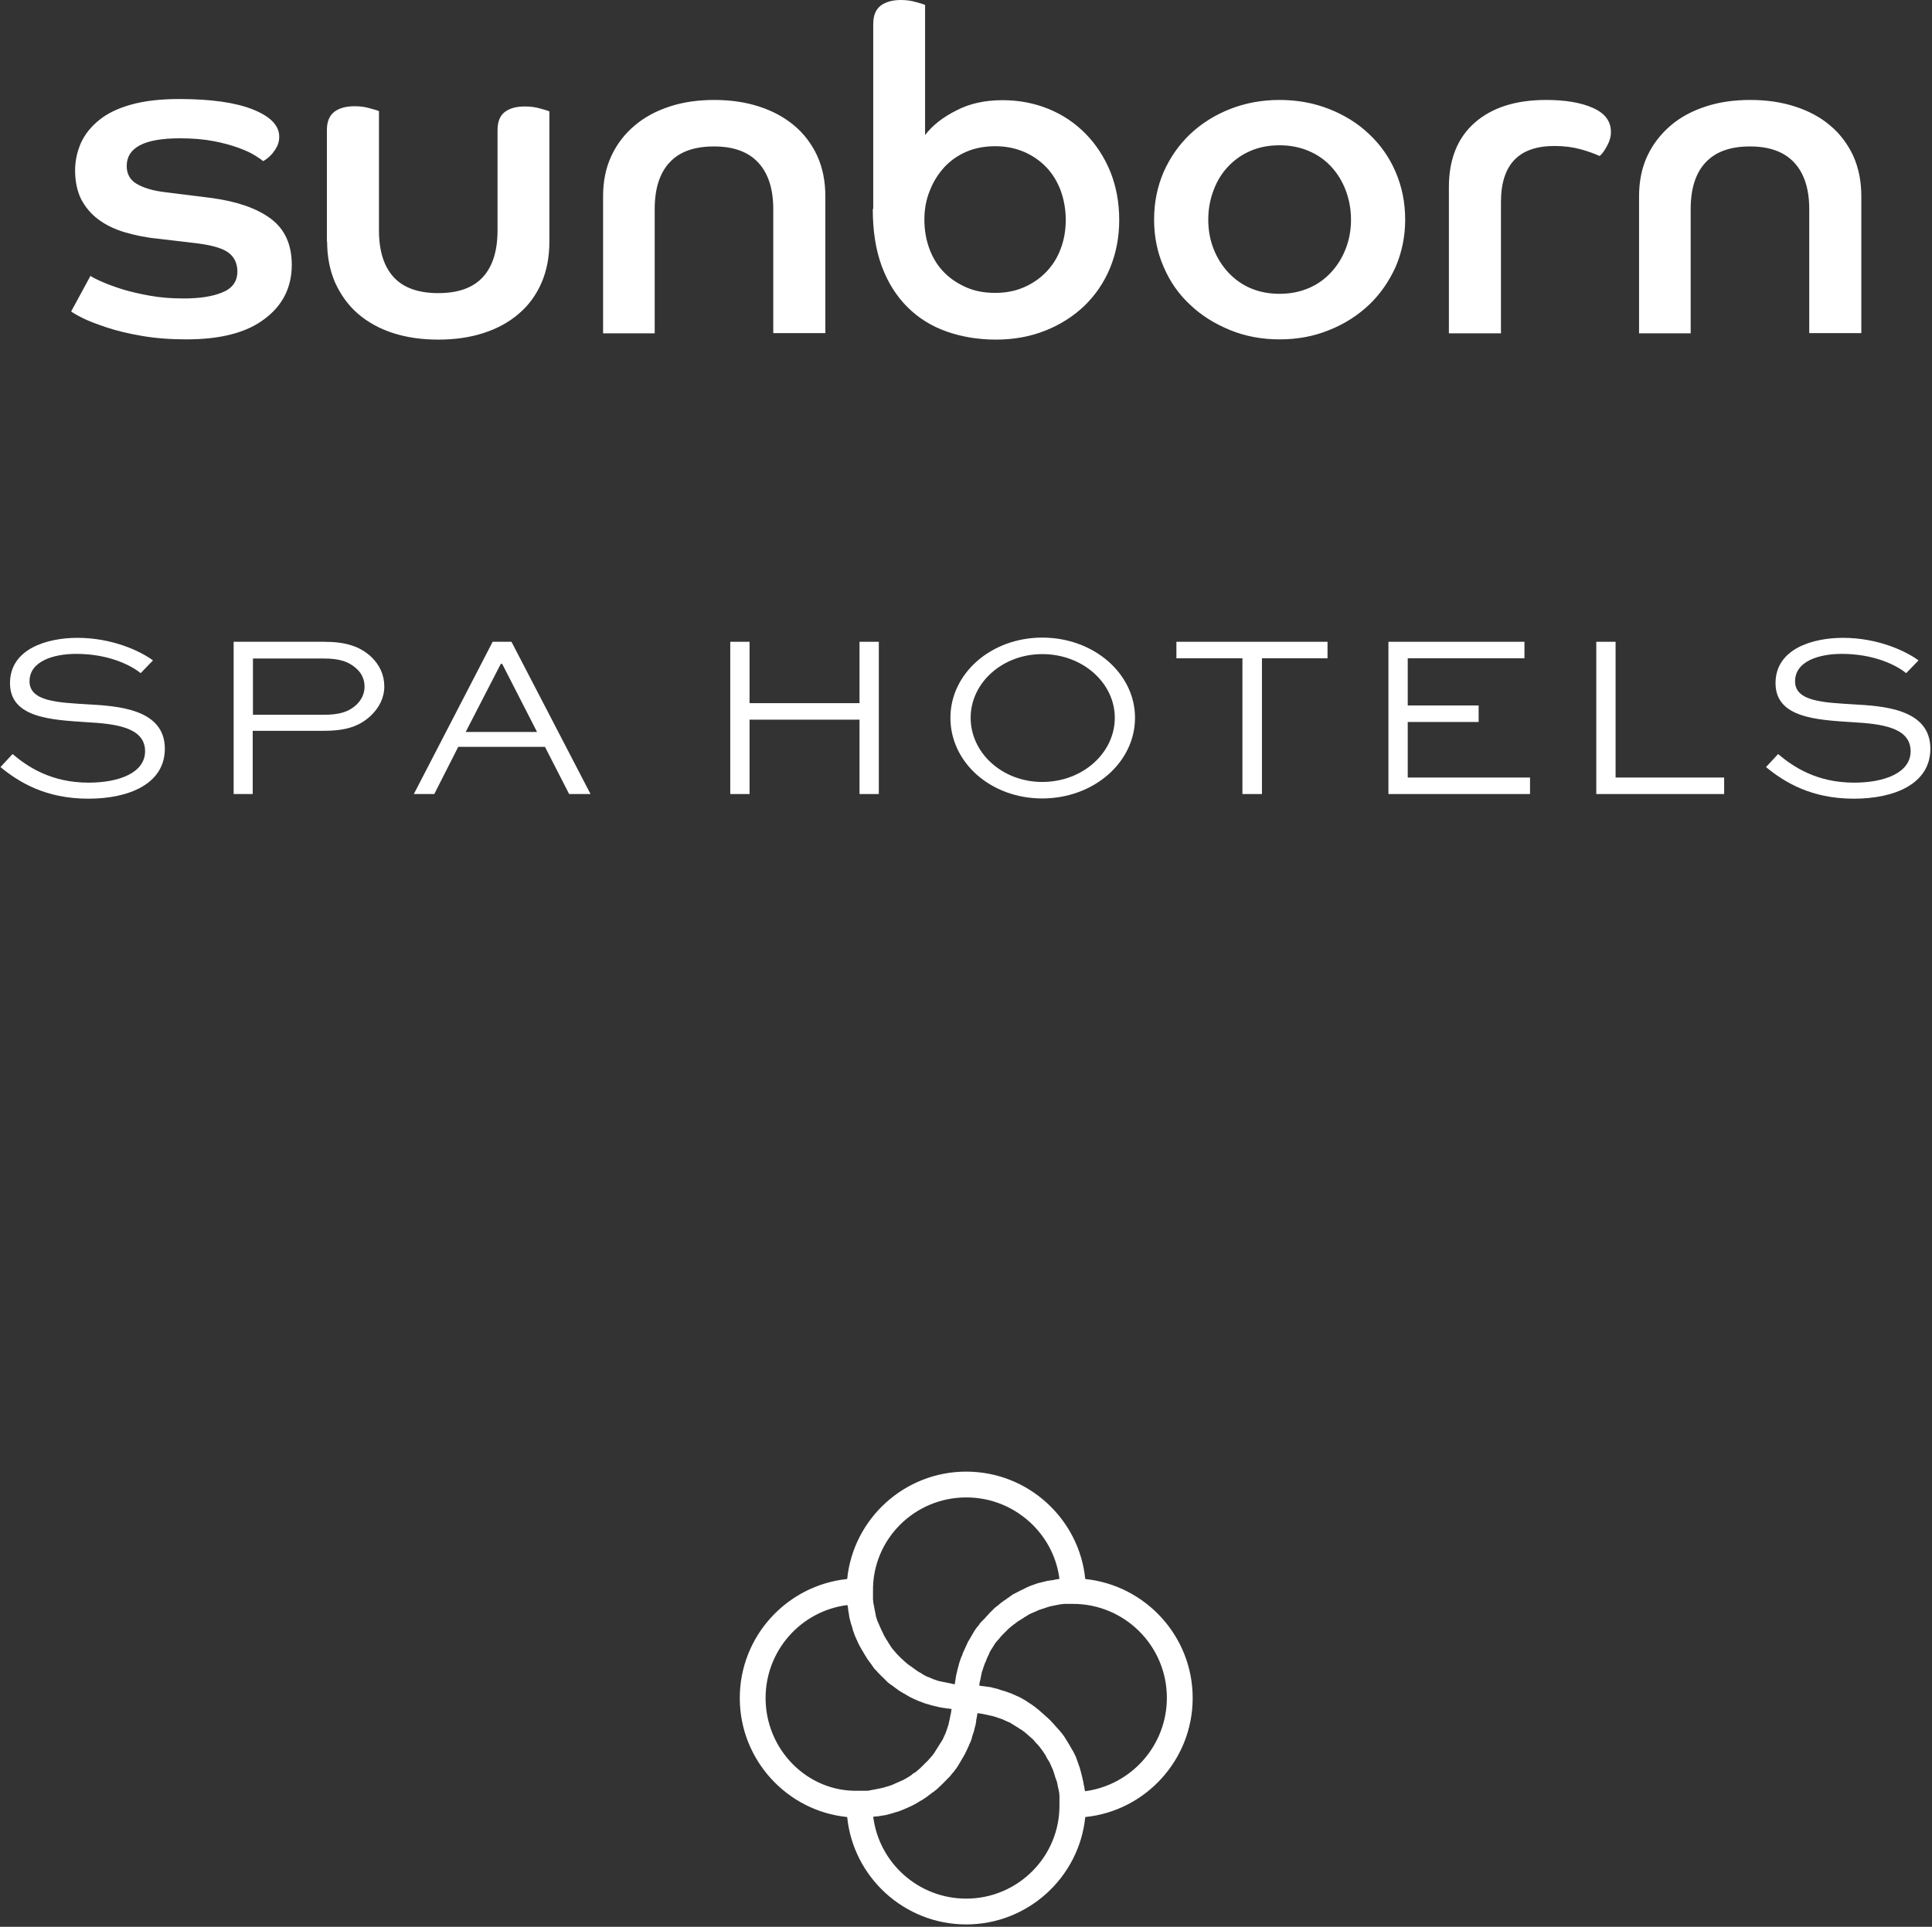 <svg width="400" height="399" viewBox="0 0 400 399" fill="none" xmlns="http://www.w3.org/2000/svg">
<rect x="0" y="0" width="400" height="399" fill="#333333" stroke="none"/>
<g clip-path="url(#clip0_18361_68998)">
<path d="M339.254 69.025H350.036V43.321C350.036 39.085 351.047 35.86 353.117 33.646C355.187 31.432 358.219 30.325 362.311 30.325C366.354 30.325 369.387 31.432 371.456 33.646C373.526 35.86 374.585 39.085 374.585 43.321V68.977H385.367V40.626C385.367 37.497 384.79 34.705 383.683 32.25C382.527 29.795 380.939 27.677 378.917 25.993C376.896 24.26 374.441 22.96 371.601 22.046C368.761 21.131 365.68 20.698 362.359 20.698C359.038 20.698 355.957 21.131 353.165 22.046C350.373 22.96 347.918 24.26 345.897 25.993C343.875 27.726 342.239 29.795 341.083 32.25C339.928 34.705 339.35 37.497 339.35 40.626V69.025H339.254ZM299.976 69.025H310.758V41.829C310.758 34.079 314.465 30.229 321.829 30.229C323.851 30.229 325.632 30.469 327.22 30.902C328.809 31.336 330.109 31.817 331.168 32.298C331.553 32.058 332.034 31.432 332.612 30.421C333.189 29.41 333.526 28.399 333.526 27.341C333.526 25.078 332.275 23.442 329.772 22.334C327.269 21.227 324.044 20.698 320.097 20.698C313.791 20.698 308.881 22.286 305.319 25.415C301.757 28.544 299.976 33.02 299.976 38.748V69.025ZM258.917 59.687C257.136 58.917 255.596 57.81 254.296 56.414C252.997 55.018 251.986 53.382 251.264 51.552C250.542 49.723 250.157 47.702 250.157 45.487C250.157 43.321 250.542 41.252 251.264 39.374C251.986 37.449 252.997 35.812 254.296 34.465C255.596 33.069 257.136 32.01 258.917 31.239C260.698 30.469 262.72 30.084 264.934 30.084C267.052 30.084 269.074 30.469 270.903 31.239C272.732 32.01 274.272 33.069 275.572 34.465C276.871 35.86 277.882 37.497 278.604 39.374C279.326 41.3 279.711 43.321 279.711 45.487C279.711 47.702 279.326 49.675 278.604 51.552C277.882 53.382 276.871 55.018 275.572 56.414C274.272 57.81 272.732 58.917 270.903 59.687C269.074 60.457 267.1 60.842 264.934 60.842C262.72 60.842 260.746 60.457 258.917 59.687ZM254.681 22.575C251.504 23.827 248.761 25.56 246.402 27.774C244.092 29.988 242.263 32.587 240.915 35.62C239.615 38.652 238.941 41.925 238.941 45.487C238.941 49.001 239.615 52.274 240.915 55.259C242.214 58.291 244.044 60.939 246.402 63.105C248.713 65.319 251.504 67.052 254.681 68.351C257.858 69.651 261.276 70.277 264.934 70.277C268.592 70.277 272.01 69.651 275.187 68.351C278.364 67.1 281.107 65.319 283.466 63.105C285.776 60.891 287.606 58.243 288.953 55.259C290.253 52.226 290.927 48.953 290.927 45.487C290.927 41.925 290.253 38.652 288.953 35.62C287.654 32.587 285.825 29.988 283.466 27.774C281.156 25.56 278.364 23.827 275.187 22.575C272.01 21.324 268.592 20.698 264.934 20.698C261.276 20.698 257.858 21.324 254.681 22.575ZM200.145 59.543C198.364 58.773 196.823 57.762 195.524 56.462C194.224 55.163 193.213 53.574 192.491 51.697C191.769 49.819 191.384 47.75 191.384 45.487C191.384 43.369 191.721 41.396 192.491 39.519C193.213 37.641 194.224 36.053 195.476 34.657C196.727 33.309 198.267 32.202 200.048 31.432C201.829 30.662 203.851 30.277 206.065 30.277C208.183 30.277 210.157 30.662 211.986 31.432C213.767 32.202 215.307 33.261 216.607 34.609C217.906 35.957 218.869 37.545 219.591 39.422C220.265 41.3 220.65 43.321 220.65 45.487C220.65 47.702 220.313 49.675 219.591 51.552C218.917 53.382 217.906 54.97 216.607 56.318C215.307 57.666 213.767 58.724 211.986 59.495C210.205 60.265 208.231 60.65 206.065 60.65C203.899 60.65 201.926 60.313 200.145 59.543ZM180.698 43.273C180.698 47.846 181.324 51.793 182.575 55.163C183.827 58.532 185.608 61.324 187.87 63.586C190.133 65.848 192.828 67.533 195.957 68.64C199.086 69.747 202.503 70.325 206.21 70.325C209.916 70.325 213.334 69.699 216.462 68.448C219.591 67.196 222.287 65.463 224.549 63.297C226.811 61.083 228.592 58.484 229.844 55.451C231.095 52.371 231.721 49.097 231.721 45.535C231.721 41.925 231.095 38.604 229.892 35.572C228.64 32.539 226.956 29.94 224.79 27.726C222.624 25.511 220.072 23.779 217.136 22.575C214.2 21.372 211.023 20.746 207.557 20.746C203.995 20.746 200.77 21.42 198.027 22.864C195.235 24.26 193.069 25.945 191.529 27.966V1.011C191.192 0.866 190.566 0.674 189.651 0.433C188.689 0.144 187.678 0 186.523 0C184.693 0 183.297 0.433 182.287 1.203C181.276 2.022 180.794 3.273 180.794 4.958V43.273H180.698ZM124.814 69.025H135.548V43.321C135.548 39.085 136.559 35.86 138.628 33.646C140.65 31.432 143.731 30.325 147.822 30.325C151.865 30.325 154.898 31.432 156.968 33.646C159.038 35.86 160.097 39.085 160.097 43.321V68.977H170.879V40.626C170.879 37.497 170.301 34.705 169.194 32.25C168.039 29.795 166.45 27.677 164.429 25.993C162.359 24.26 159.952 22.96 157.112 22.046C154.272 21.131 151.192 20.698 147.87 20.698C144.549 20.698 141.468 21.131 138.677 22.046C135.885 22.96 133.43 24.26 131.408 25.993C129.338 27.726 127.75 29.795 126.595 32.25C125.439 34.705 124.862 37.497 124.862 40.626V69.025H124.814ZM67.726 50.012C67.726 53.189 68.303 56.077 69.411 58.58C70.566 61.083 72.106 63.249 74.128 64.982C76.15 66.715 78.556 68.063 81.396 68.977C84.236 69.892 87.365 70.325 90.734 70.325C94.152 70.325 97.233 69.892 100.072 68.977C102.912 68.063 105.319 66.763 107.389 64.982C109.459 63.249 110.999 61.083 112.106 58.58C113.213 56.029 113.743 53.189 113.743 50.012V23.057C113.406 22.912 112.78 22.72 111.865 22.479C110.903 22.19 109.844 22.046 108.64 22.046C106.859 22.046 105.512 22.431 104.501 23.201C103.49 23.971 103.009 25.223 103.009 27.004V47.702C103.009 51.937 101.998 55.163 99.976 57.377C97.954 59.591 94.874 60.698 90.734 60.698C86.595 60.698 83.514 59.591 81.492 57.377C79.471 55.163 78.46 51.937 78.46 47.702V23.008C78.171 22.864 77.497 22.672 76.583 22.431C75.62 22.142 74.609 21.998 73.454 21.998C71.625 21.998 70.229 22.383 69.218 23.153C68.207 23.923 67.678 25.174 67.678 26.956V50.012H67.726ZM14.729 64.501C15.115 64.789 15.933 65.271 17.184 65.897C18.436 66.522 20.121 67.148 22.142 67.822C24.164 68.496 26.571 69.073 29.363 69.555C32.106 70.036 35.235 70.277 38.604 70.277C45.68 70.277 51.071 68.881 54.778 66.041C58.532 63.249 60.409 59.495 60.409 54.825C60.409 50.638 58.965 47.461 56.077 45.295C53.189 43.129 49.098 41.733 43.899 41.011L34.272 39.807C31.673 39.519 29.699 38.893 28.303 38.075C26.908 37.256 26.234 36.005 26.234 34.368C26.234 30.566 29.892 28.64 37.208 28.64C39.856 28.64 42.166 28.833 44.188 29.218C46.21 29.603 47.943 30.084 49.386 30.614C50.831 31.143 51.986 31.673 52.804 32.202C53.67 32.732 54.2 33.117 54.441 33.357C54.633 33.309 54.922 33.117 55.307 32.828C55.692 32.539 56.029 32.202 56.414 31.769C56.751 31.336 57.088 30.854 57.377 30.277C57.666 29.699 57.81 29.073 57.81 28.303C57.81 25.993 55.981 24.116 52.371 22.672C48.761 21.227 43.658 20.505 37.112 20.505C33.213 20.505 29.892 20.89 27.148 21.661C24.405 22.431 22.19 23.49 20.506 24.886C18.821 26.233 17.569 27.822 16.751 29.603C15.981 31.384 15.548 33.261 15.548 35.283C15.548 37.593 15.981 39.567 16.799 41.252C17.666 42.888 18.821 44.284 20.361 45.439C21.853 46.546 23.683 47.461 25.8 48.087C27.918 48.712 30.229 49.194 32.732 49.434L40.096 50.301C43.514 50.686 45.873 51.312 47.172 52.226C48.472 53.141 49.146 54.489 49.146 56.221C49.146 58.291 48.087 59.735 46.017 60.554C43.947 61.42 41.252 61.805 37.979 61.805C35.427 61.805 33.117 61.612 30.999 61.227C28.881 60.842 26.956 60.409 25.271 59.88C23.586 59.35 22.19 58.821 21.083 58.339C19.976 57.858 19.158 57.425 18.725 57.136L14.729 64.501Z" fill="white"/>
<path d="M224.644 370.926C224.644 370.877 224.644 370.781 224.596 370.733C224.596 370.637 224.596 370.589 224.548 370.492C224.548 370.348 224.5 370.252 224.5 370.107C224.5 370.059 224.5 369.963 224.452 369.915C224.452 369.77 224.404 369.626 224.355 369.482C224.355 369.433 224.355 369.385 224.355 369.385C224.307 369.193 224.259 369 224.259 368.808C224.259 368.76 224.259 368.759 224.211 368.711C224.163 368.567 224.163 368.423 224.115 368.23C224.115 368.182 224.067 368.134 224.067 368.037C224.018 367.893 224.018 367.797 223.97 367.652C223.97 367.604 223.922 367.508 223.922 367.46C223.874 367.315 223.874 367.219 223.826 367.075C223.826 367.027 223.778 366.93 223.778 366.882C223.73 366.738 223.682 366.642 223.682 366.497C223.682 366.449 223.633 366.401 223.633 366.353C223.585 366.208 223.537 366.064 223.489 365.871C223.489 365.823 223.489 365.823 223.441 365.775C223.393 365.583 223.296 365.39 223.248 365.198C223.2 365.005 223.104 364.861 223.056 364.668C223.056 364.62 223.008 364.572 223.008 364.524C222.959 364.379 222.911 364.235 222.863 364.139C222.815 364.09 222.815 364.042 222.815 363.994C222.767 363.85 222.719 363.753 222.671 363.609C222.623 363.561 222.623 363.513 222.574 363.465C222.526 363.32 222.478 363.224 222.382 363.08C222.334 363.031 222.334 362.983 222.334 362.935C222.237 362.791 222.189 362.646 222.093 362.502C222.093 362.502 222.093 362.454 222.045 362.454C221.852 362.117 221.66 361.78 221.467 361.443C221.467 361.395 221.419 361.395 221.419 361.347C221.323 361.202 221.275 361.058 221.178 360.962C221.13 360.914 221.13 360.865 221.13 360.865C221.034 360.721 220.986 360.625 220.89 360.48C220.842 360.432 220.842 360.384 220.793 360.336C220.697 360.191 220.649 360.095 220.553 359.951C220.553 359.903 220.505 359.855 220.505 359.855C220.408 359.71 220.312 359.566 220.216 359.421C220.216 359.421 220.216 359.421 220.168 359.373C219.927 359.036 219.734 358.747 219.446 358.459L219.398 358.411C219.301 358.266 219.205 358.17 219.061 358.025C219.012 357.977 219.012 357.977 218.964 357.929C218.868 357.833 218.772 357.689 218.675 357.592C218.627 357.544 218.627 357.544 218.579 357.496C218.483 357.4 218.387 357.255 218.29 357.159C218.29 357.111 218.242 357.111 218.194 357.063C218.098 356.918 217.953 356.822 217.857 356.678L217.809 356.63C217.52 356.341 217.28 356.052 216.991 355.811C216.991 355.811 216.991 355.811 216.943 355.763C216.798 355.667 216.702 355.522 216.558 355.426C216.509 355.426 216.509 355.378 216.461 355.33C216.365 355.234 216.221 355.137 216.124 355.041C216.076 354.993 216.076 354.993 216.028 354.945C215.932 354.849 215.787 354.752 215.691 354.656C215.643 354.608 215.643 354.608 215.595 354.56C215.45 354.463 215.354 354.367 215.21 354.223L215.162 354.175C214.873 353.934 214.536 353.693 214.247 353.453C214.247 353.453 214.247 353.453 214.199 353.405C214.055 353.308 213.91 353.212 213.766 353.116C213.718 353.068 213.718 353.068 213.669 353.019C213.525 352.923 213.429 352.875 213.284 352.779C213.236 352.779 213.188 352.731 213.14 352.682C213.044 352.586 212.899 352.538 212.755 352.442C212.707 352.394 212.659 352.394 212.659 352.346C212.514 352.249 212.37 352.201 212.274 352.105C212.225 352.105 212.225 352.057 212.177 352.057C211.84 351.864 211.503 351.672 211.166 351.479H211.118C210.974 351.383 210.83 351.335 210.637 351.238C210.589 351.238 210.541 351.19 210.493 351.19C210.348 351.142 210.204 351.046 210.107 350.998C210.059 350.998 210.011 350.95 209.963 350.95C209.819 350.901 209.722 350.853 209.578 350.757C209.53 350.757 209.482 350.709 209.434 350.709C209.289 350.661 209.145 350.613 209.049 350.565C209 350.565 208.952 350.516 208.904 350.516C208.712 350.468 208.567 350.372 208.375 350.324C208.182 350.276 207.99 350.179 207.797 350.131H207.749C207.604 350.083 207.412 350.035 207.268 349.987C207.219 349.987 207.171 349.939 207.123 349.939C206.979 349.891 206.834 349.843 206.738 349.794C206.69 349.794 206.594 349.746 206.546 349.746C206.401 349.698 206.305 349.65 206.16 349.65C206.112 349.65 206.016 349.602 205.968 349.602C205.824 349.554 205.679 349.554 205.583 349.506C205.535 349.506 205.487 349.457 205.438 349.457C205.294 349.409 205.101 349.361 204.957 349.361C204.957 349.361 204.909 349.361 204.861 349.361C204.668 349.313 204.476 349.265 204.283 349.265C204.235 349.265 204.235 349.265 204.187 349.265C204.043 349.217 203.85 349.217 203.706 349.169C203.657 349.169 203.609 349.169 203.513 349.169C203.369 349.169 203.224 349.121 203.128 349.121C203.08 349.121 202.984 349.121 202.935 349.072C202.887 349.072 202.791 349.072 202.743 349.072C202.743 348.928 202.791 348.784 202.791 348.687V348.639C202.791 348.495 202.839 348.35 202.887 348.158C202.887 348.11 202.887 348.062 202.935 348.013C202.935 347.917 202.984 347.821 202.984 347.725C202.984 347.676 203.032 347.628 203.032 347.532C203.032 347.436 203.08 347.34 203.08 347.243C203.08 347.195 203.128 347.099 203.128 347.051C203.128 346.954 203.176 346.858 203.176 346.762C203.176 346.714 203.224 346.618 203.224 346.569C203.224 346.473 203.272 346.377 203.272 346.329C203.272 346.281 203.321 346.184 203.321 346.136C203.369 346.04 203.369 345.944 203.417 345.895C203.417 345.847 203.465 345.799 203.465 345.703C203.513 345.607 203.513 345.559 203.561 345.462C203.561 345.414 203.609 345.366 203.609 345.27C203.657 345.173 203.657 345.077 203.706 345.029C203.706 344.981 203.754 344.933 203.754 344.885C203.802 344.788 203.802 344.692 203.85 344.596C203.898 344.548 203.898 344.5 203.898 344.451C203.946 344.355 203.994 344.259 204.043 344.163C204.043 344.114 204.091 344.066 204.091 344.066C204.139 343.922 204.187 343.826 204.235 343.681V343.633C204.379 343.344 204.476 343.056 204.62 342.815C204.62 342.767 204.668 342.767 204.668 342.719C204.716 342.622 204.765 342.526 204.813 342.382C204.813 342.334 204.861 342.285 204.861 342.237C204.909 342.141 204.957 342.045 205.005 341.948C205.053 341.9 205.053 341.852 205.101 341.804C205.15 341.708 205.198 341.611 205.246 341.563C205.294 341.515 205.294 341.467 205.342 341.419C205.39 341.323 205.438 341.275 205.487 341.178C205.535 341.13 205.535 341.082 205.583 341.034C205.631 340.938 205.679 340.889 205.727 340.793C205.775 340.745 205.775 340.697 205.823 340.649C205.872 340.553 205.92 340.504 205.968 340.408C206.016 340.36 206.016 340.312 206.064 340.264C206.112 340.167 206.16 340.119 206.257 340.023C206.305 339.975 206.305 339.927 206.353 339.927C206.401 339.831 206.497 339.734 206.546 339.686C206.594 339.638 206.594 339.638 206.642 339.59C206.738 339.494 206.786 339.397 206.882 339.301L206.931 339.253C207.123 339.012 207.316 338.772 207.556 338.531C207.556 338.531 207.556 338.531 207.604 338.483C207.701 338.386 207.797 338.29 207.893 338.194C207.941 338.146 207.941 338.146 207.99 338.098C208.086 338.001 208.134 337.953 208.23 337.857C208.278 337.809 208.327 337.809 208.327 337.761C208.375 337.713 208.471 337.616 208.519 337.568C208.567 337.52 208.615 337.472 208.615 337.472C208.663 337.376 208.76 337.327 208.808 337.279C208.856 337.231 208.904 337.183 208.952 337.183C209 337.135 209.097 337.039 209.145 336.991C209.193 336.942 209.241 336.894 209.289 336.894C209.337 336.846 209.434 336.75 209.482 336.702C209.53 336.654 209.578 336.654 209.626 336.605C209.722 336.557 209.771 336.461 209.867 336.413C209.915 336.365 209.963 336.317 210.011 336.317C210.107 336.269 210.156 336.22 210.252 336.124C210.3 336.076 210.348 336.076 210.396 336.028C210.493 335.98 210.541 335.883 210.637 335.835C210.685 335.787 210.733 335.787 210.781 335.739C210.878 335.691 210.974 335.595 211.07 335.546C211.118 335.546 211.118 335.498 211.166 335.498C211.407 335.354 211.696 335.161 211.937 335.017C211.985 334.969 212.033 334.969 212.033 334.921C212.129 334.873 212.225 334.824 212.322 334.776C212.37 334.728 212.418 334.728 212.466 334.68C212.562 334.632 212.611 334.584 212.707 334.536C212.755 334.488 212.803 334.488 212.851 334.439C212.947 334.391 212.996 334.343 213.092 334.295C213.14 334.247 213.236 334.247 213.284 334.199C213.381 334.151 213.429 334.102 213.525 334.102C213.573 334.054 213.669 334.054 213.718 334.006C213.814 333.958 213.862 333.958 213.958 333.91C214.006 333.862 214.055 333.862 214.151 333.814C214.247 333.766 214.295 333.766 214.392 333.717C214.44 333.669 214.536 333.669 214.584 333.621C214.68 333.573 214.728 333.573 214.825 333.525C214.873 333.477 214.969 333.477 215.017 333.429C215.114 333.38 215.162 333.38 215.258 333.332C215.306 333.332 215.402 333.284 215.45 333.284C215.547 333.236 215.643 333.236 215.691 333.188C215.739 333.188 215.787 333.14 215.884 333.14C215.98 333.092 216.076 333.092 216.172 333.044C216.221 333.044 216.269 332.995 216.317 332.995C216.461 332.947 216.606 332.899 216.75 332.851C216.798 332.851 216.846 332.803 216.894 332.803C216.991 332.755 217.087 332.755 217.183 332.707C217.28 332.707 217.328 332.658 217.376 332.658C217.472 332.658 217.52 332.61 217.617 332.61C217.665 332.61 217.761 332.562 217.809 332.562C217.905 332.562 217.953 332.514 218.05 332.514C218.098 332.514 218.194 332.466 218.29 332.466C218.387 332.466 218.435 332.418 218.531 332.418C218.627 332.418 218.675 332.37 218.772 332.37C218.868 332.37 218.916 332.321 219.012 332.321C219.109 332.321 219.157 332.273 219.253 332.273C219.349 332.273 219.398 332.273 219.494 332.225C219.59 332.225 219.638 332.225 219.734 332.177C219.831 332.177 219.879 332.177 219.975 332.177C220.071 332.177 220.12 332.177 220.216 332.129C220.312 332.129 220.36 332.129 220.456 332.129C220.553 332.129 220.601 332.129 220.697 332.129C220.793 332.129 220.842 332.129 220.938 332.129C221.034 332.129 221.082 332.129 221.178 332.129C221.275 332.129 221.371 332.129 221.419 332.129C221.515 332.129 221.564 332.129 221.66 332.129C221.756 332.129 221.852 332.129 221.949 332.129H222.141C232.875 332.129 241.588 340.841 241.588 351.575C241.588 361.491 234.175 369.674 224.644 370.926ZM200.047 393.164C190.18 393.164 181.997 385.799 180.793 376.22C180.842 376.22 180.938 376.22 180.986 376.172C181.034 376.172 181.13 376.172 181.179 376.172C181.323 376.172 181.467 376.124 181.612 376.124C181.66 376.124 181.708 376.124 181.756 376.124C181.949 376.076 182.093 376.076 182.286 376.028H182.334C182.526 375.98 182.719 375.98 182.911 375.932H182.959C183.152 375.883 183.296 375.883 183.489 375.835C183.537 375.835 183.585 375.787 183.633 375.787C183.778 375.739 183.922 375.739 184.067 375.691C184.115 375.691 184.163 375.643 184.211 375.643C184.355 375.595 184.452 375.547 184.596 375.547C184.644 375.547 184.692 375.498 184.74 375.498C184.885 375.45 185.029 375.402 185.174 375.354C185.222 375.354 185.27 375.306 185.318 375.306C185.511 375.258 185.655 375.21 185.848 375.161C185.848 375.161 185.848 375.161 185.896 375.161C186.281 375.017 186.618 374.873 187.003 374.728C187.051 374.728 187.051 374.68 187.099 374.68C187.243 374.632 187.388 374.584 187.532 374.488C187.58 374.488 187.629 374.439 187.677 374.439C187.821 374.391 187.966 374.343 188.062 374.247C188.11 374.247 188.158 374.199 188.206 374.199C188.351 374.151 188.495 374.054 188.639 374.006C188.688 374.006 188.688 373.958 188.736 373.958C188.88 373.862 189.073 373.814 189.217 373.717C189.554 373.525 189.891 373.332 190.228 373.14C190.276 373.14 190.276 373.092 190.276 373.092C190.42 372.995 190.565 372.899 190.709 372.851C190.757 372.851 190.757 372.803 190.805 372.803C190.95 372.707 191.046 372.658 191.191 372.562C191.239 372.514 191.239 372.514 191.287 372.466C191.431 372.37 191.576 372.321 191.672 372.225C191.72 372.225 191.72 372.177 191.768 372.177C191.913 372.081 192.057 371.936 192.201 371.84C192.538 371.599 192.827 371.359 193.164 371.118C193.164 371.118 193.164 371.118 193.212 371.118C193.357 371.022 193.501 370.877 193.597 370.781C193.645 370.781 193.645 370.733 193.694 370.733C193.838 370.637 193.934 370.54 194.03 370.444C194.079 370.444 194.079 370.396 194.127 370.348C194.271 370.252 194.367 370.155 194.464 370.011C194.464 369.963 194.512 369.963 194.56 369.963C194.704 369.818 194.849 369.722 194.945 369.578C195.234 369.289 195.523 369.048 195.763 368.759C195.908 368.615 196.004 368.519 196.148 368.374L196.197 368.326C196.293 368.23 196.389 368.086 196.533 367.989C196.533 367.941 196.582 367.941 196.63 367.893C196.726 367.749 196.822 367.652 196.919 367.556C196.919 367.508 196.967 367.508 196.967 367.46C197.063 367.315 197.207 367.219 197.304 367.075C197.304 367.075 197.304 367.075 197.352 367.027C197.592 366.738 197.833 366.401 198.074 366.064C198.17 365.92 198.266 365.775 198.363 365.631C198.411 365.583 198.411 365.583 198.411 365.534C198.507 365.39 198.555 365.294 198.651 365.149C198.7 365.101 198.7 365.101 198.7 365.053C198.796 364.909 198.844 364.812 198.94 364.668C198.94 364.62 198.988 364.572 198.988 364.572C199.085 364.427 199.181 364.283 199.229 364.139L199.277 364.09C199.47 363.753 199.662 363.417 199.855 363.08C199.855 363.08 199.855 363.08 199.855 363.031C199.951 362.887 199.999 362.695 200.095 362.55C200.095 362.502 200.144 362.454 200.144 362.454C200.192 362.309 200.288 362.165 200.336 362.069C200.336 362.021 200.384 361.973 200.384 361.924C200.432 361.78 200.481 361.684 200.577 361.539C200.577 361.491 200.625 361.443 200.625 361.395C200.673 361.25 200.721 361.106 200.817 360.962C200.817 360.914 200.866 360.865 200.866 360.865C201.01 360.528 201.154 360.143 201.251 359.758V359.71C201.299 359.566 201.347 359.373 201.395 359.229C201.395 359.181 201.443 359.133 201.443 359.084C201.491 358.94 201.54 358.796 201.588 358.699C201.588 358.651 201.636 358.603 201.636 358.507C201.684 358.362 201.732 358.266 201.732 358.122C201.732 358.074 201.78 358.025 201.78 357.929C201.828 357.785 201.828 357.64 201.876 357.544C201.876 357.496 201.876 357.448 201.925 357.4C201.973 357.207 202.021 357.063 202.021 356.918C202.021 356.87 202.021 356.87 202.021 356.87C202.069 356.678 202.117 356.485 202.117 356.293C202.117 356.244 202.117 356.244 202.117 356.196C202.165 356.052 202.165 355.859 202.213 355.715C202.213 355.667 202.213 355.571 202.262 355.522C202.262 355.378 202.31 355.234 202.31 355.137C202.31 355.089 202.31 354.993 202.358 354.945C202.358 354.897 202.358 354.8 202.406 354.752C202.502 354.752 202.55 354.752 202.647 354.8C202.791 354.8 202.935 354.849 203.032 354.849C203.128 354.849 203.224 354.897 203.321 354.897C203.417 354.897 203.465 354.945 203.561 354.945C203.657 354.945 203.706 354.993 203.802 354.993C203.85 354.993 203.946 355.041 204.043 355.041C204.139 355.041 204.187 355.089 204.283 355.089C204.379 355.089 204.428 355.137 204.476 355.137C204.572 355.137 204.62 355.186 204.716 355.186C204.813 355.186 204.861 355.234 204.909 355.234C205.005 355.234 205.053 355.282 205.15 355.282C205.198 355.282 205.294 355.33 205.342 355.33C205.438 355.33 205.487 355.378 205.583 355.378C205.631 355.426 205.727 355.426 205.775 355.426C205.872 355.474 205.92 355.474 206.016 355.522C206.064 355.522 206.16 355.571 206.209 355.571C206.305 355.571 206.353 355.619 206.449 355.667C206.497 355.667 206.594 355.715 206.642 355.715C206.738 355.763 206.786 355.763 206.882 355.811C206.931 355.811 207.027 355.859 207.075 355.859C207.171 355.908 207.219 355.908 207.316 355.956C207.364 356.004 207.412 356.004 207.508 356.004C207.604 356.052 207.701 356.1 207.797 356.148C207.845 356.148 207.893 356.196 207.893 356.196C208.038 356.244 208.182 356.341 208.327 356.389C208.375 356.389 208.375 356.437 208.423 356.437C208.519 356.485 208.663 356.533 208.76 356.581C208.808 356.581 208.856 356.63 208.904 356.63C209 356.678 209.097 356.726 209.193 356.774C209.241 356.822 209.289 356.822 209.337 356.87C209.434 356.918 209.482 356.966 209.578 357.015C209.626 357.063 209.674 357.063 209.722 357.111C209.819 357.159 209.867 357.207 209.963 357.255C210.011 357.303 210.059 357.303 210.107 357.352C210.204 357.4 210.252 357.448 210.348 357.496C210.396 357.544 210.444 357.544 210.493 357.592C210.589 357.64 210.637 357.689 210.733 357.737C210.781 357.785 210.83 357.785 210.878 357.833C210.974 357.881 211.022 357.929 211.118 357.977C211.166 358.025 211.215 358.074 211.263 358.074C211.359 358.122 211.407 358.17 211.503 358.218C211.552 358.266 211.6 358.266 211.648 358.314C211.744 358.362 211.792 358.459 211.888 358.507C211.937 358.555 211.985 358.555 212.033 358.603C212.129 358.651 212.177 358.747 212.274 358.796C212.322 358.844 212.322 358.844 212.37 358.892C212.611 359.084 212.851 359.277 213.044 359.469C213.092 359.469 213.092 359.518 213.092 359.518C213.188 359.614 213.284 359.662 213.381 359.758C213.429 359.806 213.477 359.806 213.477 359.855C213.525 359.903 213.621 359.999 213.718 360.047C213.766 360.095 213.814 360.143 213.814 360.143C213.862 360.192 213.958 360.288 214.006 360.336C214.055 360.384 214.103 360.432 214.103 360.48C214.151 360.528 214.247 360.625 214.295 360.673C214.343 360.721 214.392 360.769 214.392 360.817C214.44 360.865 214.536 360.962 214.584 361.01C214.632 361.058 214.68 361.106 214.728 361.154C214.777 361.202 214.825 361.299 214.921 361.347C214.969 361.395 215.017 361.443 215.017 361.491C215.065 361.539 215.114 361.636 215.21 361.684C215.258 361.732 215.258 361.78 215.306 361.828C215.354 361.924 215.402 361.973 215.499 362.069C215.547 362.117 215.547 362.165 215.595 362.213C215.643 362.309 215.691 362.358 215.787 362.454C215.836 362.502 215.836 362.55 215.884 362.598C215.932 362.695 216.028 362.791 216.076 362.887C216.076 362.935 216.124 362.935 216.124 362.983C216.317 363.224 216.461 363.465 216.606 363.753C216.606 363.802 216.654 363.85 216.654 363.85C216.702 363.946 216.75 364.042 216.798 364.139C216.846 364.187 216.846 364.235 216.894 364.283C216.943 364.379 216.991 364.427 217.039 364.524C217.087 364.572 217.087 364.62 217.135 364.668C217.183 364.764 217.231 364.812 217.28 364.909C217.328 364.957 217.328 365.005 217.376 365.101C217.424 365.198 217.472 365.246 217.472 365.342C217.52 365.39 217.52 365.438 217.568 365.534C217.617 365.631 217.665 365.679 217.665 365.775C217.713 365.823 217.713 365.871 217.761 365.968C217.809 366.064 217.857 366.112 217.857 366.208C217.905 366.256 217.905 366.305 217.953 366.401C218.002 366.497 218.002 366.545 218.05 366.642C218.098 366.69 218.098 366.738 218.098 366.834C218.146 366.93 218.146 367.027 218.194 367.075C218.242 367.123 218.242 367.171 218.242 367.267C218.29 367.364 218.29 367.46 218.339 367.556C218.339 367.604 218.387 367.652 218.387 367.701C218.435 367.797 218.435 367.941 218.483 368.037C218.483 368.086 218.483 368.086 218.531 368.134C218.579 368.278 218.627 368.423 218.675 368.567C218.675 368.615 218.675 368.663 218.724 368.663C218.772 368.76 218.772 368.904 218.82 369C218.82 369.048 218.868 369.096 218.868 369.145C218.916 369.241 218.916 369.337 218.916 369.433C218.916 369.482 218.964 369.578 218.964 369.626C218.964 369.722 219.012 369.818 219.012 369.915C219.012 369.963 219.061 370.059 219.061 370.107C219.061 370.204 219.109 370.3 219.109 370.348C219.109 370.396 219.157 370.492 219.157 370.54C219.157 370.637 219.205 370.733 219.205 370.781C219.205 370.829 219.205 370.926 219.253 370.974C219.253 371.07 219.301 371.166 219.301 371.214C219.301 371.263 219.301 371.359 219.301 371.407C219.301 371.503 219.301 371.599 219.349 371.648C219.349 371.696 219.349 371.792 219.349 371.84C219.349 371.936 219.349 372.033 219.349 372.129C219.349 372.177 219.349 372.273 219.349 372.321C219.349 372.418 219.349 372.514 219.349 372.61C219.349 372.658 219.349 372.755 219.349 372.803C219.349 372.899 219.349 372.995 219.349 373.14C219.349 373.188 219.349 373.236 219.349 373.284C219.349 373.429 219.349 373.621 219.349 373.766C219.446 384.451 210.733 393.164 200.047 393.164ZM158.507 351.624C158.507 341.756 165.872 333.573 175.45 332.37C175.45 332.418 175.45 332.514 175.499 332.562C175.499 332.61 175.499 332.707 175.547 332.755C175.547 332.899 175.595 333.044 175.595 333.188C175.595 333.236 175.595 333.284 175.595 333.332C175.643 333.525 175.643 333.669 175.691 333.862C175.691 333.91 175.691 333.91 175.691 333.91C175.739 334.102 175.787 334.295 175.787 334.488V334.536C175.836 334.728 175.836 334.873 175.884 335.065C175.884 335.113 175.884 335.161 175.932 335.21C175.98 335.354 175.98 335.498 176.028 335.643C176.028 335.691 176.076 335.739 176.076 335.787C176.124 335.932 176.124 336.076 176.172 336.172C176.172 336.22 176.172 336.269 176.221 336.317C176.269 336.461 176.317 336.605 176.365 336.75C176.365 336.798 176.413 336.846 176.413 336.894C176.461 337.087 176.509 337.231 176.558 337.424C176.558 337.424 176.558 337.424 176.558 337.472C176.702 337.857 176.798 338.194 176.943 338.579C176.943 338.627 176.991 338.627 176.991 338.675C177.039 338.82 177.087 338.964 177.183 339.108C177.183 339.157 177.231 339.205 177.231 339.253C177.28 339.397 177.328 339.494 177.424 339.638C177.424 339.686 177.472 339.734 177.472 339.782C177.52 339.927 177.617 340.071 177.665 340.216C177.665 340.264 177.713 340.264 177.713 340.312C177.809 340.456 177.857 340.649 177.953 340.793C178.146 341.13 178.339 341.467 178.531 341.804L178.579 341.852C178.675 341.997 178.724 342.141 178.82 342.285C178.82 342.333 178.868 342.334 178.868 342.382C178.964 342.526 179.012 342.622 179.109 342.767C179.109 342.815 179.157 342.815 179.157 342.863C179.253 343.007 179.349 343.104 179.398 343.248C179.398 343.296 179.446 343.296 179.446 343.344C179.542 343.489 179.638 343.633 179.783 343.826C180.023 344.163 180.264 344.451 180.505 344.788C180.505 344.788 180.505 344.788 180.505 344.837C180.601 344.981 180.745 345.125 180.842 345.27C180.842 345.318 180.89 345.318 180.89 345.366C180.986 345.51 181.082 345.607 181.179 345.703C181.227 345.751 181.227 345.751 181.275 345.799C181.371 345.895 181.467 346.04 181.612 346.136C181.612 346.136 181.66 346.184 181.66 346.232C181.804 346.377 181.901 346.473 182.045 346.617C182.334 346.906 182.574 347.195 182.863 347.436C183.008 347.58 183.152 347.676 183.248 347.821C183.248 347.869 183.296 347.869 183.296 347.869C183.393 347.965 183.537 348.062 183.633 348.206C183.682 348.206 183.682 348.254 183.73 348.302C183.826 348.398 183.97 348.495 184.067 348.591C184.115 348.591 184.115 348.639 184.163 348.639C184.307 348.735 184.452 348.88 184.596 348.976C184.596 348.976 184.596 348.976 184.644 348.976C184.933 349.217 185.27 349.457 185.607 349.698C185.751 349.794 185.896 349.891 186.04 350.035C186.088 350.035 186.088 350.083 186.136 350.083C186.281 350.179 186.377 350.276 186.521 350.324C186.57 350.372 186.57 350.372 186.618 350.372C186.762 350.468 186.858 350.516 187.003 350.613C187.051 350.613 187.051 350.661 187.099 350.661C187.243 350.757 187.388 350.805 187.532 350.901C187.532 350.901 187.58 350.901 187.58 350.95C187.917 351.142 188.254 351.335 188.591 351.527C188.591 351.527 188.591 351.527 188.639 351.527C188.784 351.624 188.976 351.672 189.121 351.768C189.169 351.768 189.217 351.816 189.217 351.816C189.361 351.864 189.506 351.96 189.65 352.009C189.698 352.009 189.746 352.057 189.795 352.057C189.939 352.105 190.035 352.201 190.18 352.249C190.228 352.249 190.276 352.297 190.324 352.297C190.469 352.346 190.613 352.394 190.757 352.442C190.805 352.442 190.805 352.49 190.854 352.49C191.239 352.634 191.576 352.779 191.961 352.875H192.009C192.153 352.923 192.346 352.971 192.49 353.019C192.538 353.019 192.586 353.068 192.635 353.068C192.779 353.116 192.923 353.164 193.02 353.164C193.068 353.164 193.116 353.212 193.212 353.212C193.357 353.26 193.453 353.308 193.597 353.308C193.645 353.308 193.742 353.356 193.79 353.356C193.934 353.404 194.079 353.404 194.223 353.453C194.271 353.453 194.319 353.501 194.367 353.501C194.56 353.549 194.704 353.549 194.897 353.597H194.945C195.138 353.645 195.33 353.693 195.523 353.693H195.571C195.763 353.741 195.908 353.741 196.052 353.79C196.1 353.79 196.148 353.79 196.245 353.79C196.389 353.79 196.533 353.838 196.63 353.838C196.678 353.838 196.774 353.838 196.822 353.886C196.87 353.886 196.967 353.886 197.015 353.886C197.015 353.982 197.015 354.03 196.967 354.127C196.967 354.271 196.919 354.367 196.919 354.512C196.919 354.608 196.87 354.704 196.87 354.8C196.87 354.849 196.822 354.945 196.822 354.993C196.822 355.089 196.774 355.137 196.774 355.234C196.774 355.33 196.726 355.378 196.726 355.474C196.726 355.571 196.678 355.619 196.678 355.715C196.678 355.811 196.63 355.859 196.63 355.956C196.63 356.052 196.582 356.1 196.582 356.196C196.582 356.293 196.533 356.341 196.533 356.389C196.533 356.485 196.485 356.533 196.485 356.63C196.485 356.726 196.437 356.774 196.437 356.822C196.389 356.918 196.389 356.966 196.389 357.063C196.389 357.111 196.341 357.207 196.341 357.255C196.293 357.352 196.293 357.4 196.245 357.496C196.245 357.544 196.197 357.64 196.197 357.688C196.148 357.785 196.148 357.833 196.1 357.929C196.1 357.977 196.052 358.074 196.052 358.122C196.004 358.218 196.004 358.266 195.956 358.362C195.956 358.411 195.908 358.507 195.908 358.555C195.86 358.651 195.811 358.699 195.811 358.796C195.763 358.844 195.763 358.892 195.763 358.94C195.715 359.036 195.667 359.133 195.619 359.229C195.619 359.277 195.571 359.325 195.571 359.325C195.523 359.469 195.426 359.614 195.378 359.758C195.378 359.806 195.378 359.806 195.33 359.855C195.282 359.951 195.234 360.095 195.186 360.192C195.138 360.24 195.138 360.288 195.089 360.336C195.041 360.432 194.993 360.528 194.945 360.577C194.897 360.625 194.897 360.673 194.849 360.721C194.801 360.817 194.753 360.865 194.704 360.962C194.656 361.01 194.656 361.058 194.608 361.106C194.56 361.202 194.512 361.25 194.464 361.347C194.416 361.395 194.416 361.443 194.367 361.491C194.319 361.587 194.271 361.636 194.223 361.732C194.175 361.78 194.175 361.828 194.127 361.876C194.079 361.924 194.03 362.021 193.982 362.117C193.934 362.165 193.934 362.213 193.886 362.261C193.838 362.309 193.79 362.406 193.742 362.502C193.694 362.55 193.645 362.598 193.645 362.646C193.597 362.743 193.549 362.791 193.501 362.887C193.453 362.935 193.453 362.983 193.405 363.031C193.357 363.128 193.308 363.176 193.212 363.272C193.164 363.32 193.164 363.368 193.116 363.417C193.068 363.513 192.972 363.561 192.923 363.657C192.875 363.705 192.875 363.753 192.827 363.753C192.731 363.85 192.635 363.994 192.538 364.09C192.442 364.187 192.346 364.331 192.25 364.427C192.201 364.475 192.201 364.475 192.153 364.524C192.057 364.62 192.009 364.716 191.913 364.764C191.864 364.812 191.816 364.861 191.816 364.861C191.768 364.909 191.672 365.005 191.624 365.053C191.576 365.101 191.527 365.149 191.479 365.198C191.431 365.246 191.335 365.342 191.287 365.39C191.239 365.438 191.191 365.486 191.142 365.534C191.094 365.583 190.998 365.631 190.95 365.727C190.902 365.775 190.854 365.823 190.805 365.871C190.757 365.92 190.661 365.968 190.613 366.064C190.565 366.112 190.517 366.16 190.469 366.208C190.42 366.256 190.324 366.305 190.276 366.353C190.228 366.401 190.18 366.449 190.132 366.497C190.083 366.545 189.987 366.593 189.939 366.642C189.891 366.69 189.843 366.738 189.795 366.786C189.746 366.834 189.65 366.882 189.602 366.93C189.554 366.979 189.506 367.027 189.458 367.027C189.361 367.075 189.313 367.123 189.217 367.171C189.169 367.219 189.121 367.219 189.073 367.267C188.976 367.315 188.88 367.364 188.832 367.46C188.784 367.508 188.736 367.508 188.736 367.556C188.591 367.652 188.495 367.701 188.351 367.797L188.302 367.845C188.206 367.893 188.11 367.989 187.966 368.037C187.917 368.086 187.869 368.086 187.821 368.134C187.725 368.182 187.677 368.23 187.58 368.278C187.532 368.326 187.484 368.326 187.388 368.374C187.292 368.423 187.243 368.471 187.147 368.519C187.099 368.567 187.003 368.567 186.955 368.615C186.858 368.663 186.81 368.711 186.714 368.711C186.666 368.759 186.57 368.76 186.521 368.808C186.425 368.856 186.377 368.856 186.281 368.904C186.233 368.952 186.136 368.952 186.088 369C185.992 369.048 185.944 369.048 185.848 369.096C185.799 369.145 185.703 369.145 185.655 369.193C185.559 369.241 185.511 369.241 185.414 369.289C185.366 369.337 185.27 369.337 185.222 369.385C185.174 369.433 185.077 369.433 184.981 369.482C184.933 369.53 184.837 369.53 184.789 369.578C184.692 369.626 184.644 369.626 184.548 369.674C184.5 369.722 184.404 369.722 184.355 369.722C184.259 369.77 184.211 369.77 184.115 369.818C184.067 369.867 183.97 369.867 183.922 369.867C183.826 369.915 183.73 369.915 183.633 369.963C183.585 369.963 183.537 370.011 183.441 370.011C183.296 370.059 183.152 370.107 183.008 370.155C182.959 370.155 182.863 370.204 182.815 370.204C182.719 370.204 182.671 370.252 182.574 370.252C182.526 370.252 182.43 370.3 182.382 370.3C182.286 370.3 182.237 370.348 182.141 370.348C182.045 370.348 181.997 370.396 181.901 370.396C181.852 370.396 181.756 370.444 181.66 370.444C181.564 370.444 181.515 370.492 181.419 370.492C181.323 370.492 181.275 370.54 181.179 370.54C181.13 370.54 181.034 370.589 180.938 370.589C180.842 370.589 180.793 370.637 180.697 370.637C180.601 370.637 180.553 370.637 180.456 370.685C180.36 370.685 180.312 370.685 180.216 370.733C180.12 370.733 180.071 370.733 179.975 370.781C179.879 370.781 179.831 370.781 179.734 370.829C179.638 370.829 179.59 370.829 179.494 370.829C179.398 370.829 179.349 370.829 179.253 370.829C179.157 370.829 179.109 370.829 179.012 370.829C178.916 370.829 178.868 370.829 178.772 370.829C178.676 370.829 178.627 370.829 178.531 370.829C178.435 370.829 178.387 370.829 178.29 370.829C178.194 370.829 178.146 370.829 178.05 370.829C177.953 370.829 177.857 370.829 177.761 370.829H177.568C167.219 371.07 158.507 362.358 158.507 351.624ZM200.047 310.083C205.246 310.083 210.108 312.105 213.814 315.763C216.895 318.844 218.82 322.743 219.349 326.979C219.301 326.979 219.205 326.979 219.157 326.979C219.109 326.979 219.012 326.979 218.964 327.027C218.82 327.027 218.675 327.075 218.579 327.075C218.531 327.075 218.435 327.075 218.387 327.123C218.242 327.171 218.098 327.171 217.905 327.219C217.857 327.219 217.809 327.219 217.809 327.219C217.617 327.267 217.424 327.267 217.231 327.315C217.183 327.315 217.135 327.315 217.087 327.315C216.943 327.364 216.798 327.364 216.654 327.412C216.606 327.412 216.509 327.46 216.461 327.46C216.365 327.508 216.221 327.508 216.076 327.556C216.028 327.556 215.932 327.604 215.836 327.604C215.739 327.652 215.595 327.652 215.499 327.701C215.45 327.701 215.354 327.749 215.258 327.749C215.162 327.797 215.017 327.797 214.921 327.845C214.873 327.845 214.777 327.893 214.728 327.893C214.584 327.941 214.488 327.989 214.343 328.037C214.295 328.037 214.247 328.086 214.199 328.086C214.006 328.134 213.862 328.23 213.669 328.278C213.621 328.278 213.573 328.326 213.525 328.326C213.381 328.374 213.284 328.423 213.14 328.471C213.092 328.519 212.996 328.519 212.947 328.567C212.851 328.615 212.707 328.663 212.611 328.711C212.514 328.76 212.466 328.759 212.418 328.808C212.322 328.856 212.225 328.904 212.129 328.952C212.081 329 211.985 329 211.937 329.048C211.84 329.096 211.744 329.145 211.648 329.193C211.6 329.241 211.503 329.241 211.455 329.289C211.359 329.337 211.215 329.385 211.118 329.433C211.07 329.482 211.022 329.482 210.974 329.53C210.83 329.626 210.637 329.674 210.493 329.77C210.444 329.77 210.396 329.818 210.396 329.818C210.252 329.915 210.156 329.963 210.011 330.011C209.963 330.059 209.867 330.107 209.819 330.107C209.722 330.155 209.626 330.204 209.53 330.3C209.482 330.348 209.385 330.396 209.337 330.444C209.241 330.492 209.145 330.54 209.049 330.637C209 330.685 208.904 330.733 208.856 330.781C208.76 330.829 208.663 330.926 208.567 330.974C208.519 331.022 208.423 331.07 208.375 331.118C208.278 331.214 208.182 331.263 208.086 331.311C208.038 331.359 207.99 331.407 207.941 331.407C207.797 331.503 207.653 331.599 207.508 331.744C207.46 331.744 207.46 331.792 207.412 331.792C207.268 331.888 207.171 331.985 207.027 332.081C206.979 332.129 206.931 332.177 206.882 332.225C206.786 332.321 206.69 332.37 206.594 332.466C206.546 332.514 206.497 332.562 206.401 332.61C206.305 332.658 206.257 332.755 206.16 332.803C206.112 332.851 206.016 332.899 205.968 332.947C205.872 332.995 205.775 333.092 205.727 333.188C205.679 333.236 205.631 333.284 205.583 333.332C205.487 333.429 205.39 333.477 205.342 333.573C205.294 333.621 205.246 333.669 205.198 333.717C205.053 333.814 204.957 333.958 204.813 334.102C204.813 334.102 204.813 334.102 204.765 334.151C204.668 334.295 204.524 334.391 204.428 334.536C204.379 334.584 204.331 334.632 204.283 334.68C204.187 334.776 204.091 334.873 204.043 334.969C203.994 335.017 203.946 335.065 203.898 335.113C203.802 335.21 203.754 335.306 203.657 335.354C203.609 335.402 203.561 335.45 203.513 335.498C203.465 335.595 203.369 335.691 203.272 335.739C203.224 335.787 203.176 335.835 203.128 335.883C203.032 335.98 202.984 336.076 202.887 336.172C202.839 336.22 202.791 336.269 202.791 336.317C202.695 336.461 202.598 336.605 202.502 336.702C202.502 336.702 202.502 336.702 202.454 336.75C202.358 336.894 202.213 337.039 202.117 337.183C202.069 337.231 202.069 337.279 202.021 337.327C201.925 337.424 201.876 337.568 201.78 337.664C201.732 337.713 201.684 337.761 201.684 337.857C201.636 337.953 201.539 338.05 201.491 338.146C201.443 338.194 201.395 338.29 201.395 338.338C201.347 338.435 201.251 338.531 201.203 338.627C201.154 338.675 201.154 338.723 201.106 338.82C201.058 338.916 200.962 339.06 200.914 339.157C200.866 339.205 200.866 339.253 200.817 339.301C200.721 339.445 200.673 339.59 200.577 339.734C200.577 339.734 200.577 339.782 200.529 339.782C200.432 339.927 200.336 340.119 200.288 340.264C200.24 340.312 200.24 340.36 200.24 340.408C200.192 340.504 200.095 340.649 200.047 340.793C199.999 340.841 199.999 340.938 199.951 340.986C199.903 341.082 199.855 341.226 199.807 341.323C199.759 341.371 199.759 341.467 199.71 341.515C199.662 341.611 199.614 341.756 199.566 341.852C199.518 341.9 199.518 341.997 199.47 342.045C199.422 342.141 199.373 342.285 199.325 342.382C199.277 342.43 199.277 342.478 199.277 342.574C199.229 342.719 199.181 342.863 199.085 343.007C199.085 343.056 199.085 343.056 199.036 343.104C198.988 343.296 198.892 343.489 198.844 343.633C198.844 343.681 198.796 343.729 198.796 343.778C198.748 343.922 198.7 344.066 198.651 344.211C198.651 344.259 198.603 344.355 198.603 344.403C198.555 344.5 198.507 344.644 198.507 344.74C198.507 344.788 198.459 344.885 198.459 344.933C198.411 345.077 198.411 345.173 198.363 345.27C198.363 345.366 198.314 345.414 198.314 345.462C198.266 345.607 198.266 345.703 198.218 345.847C198.218 345.895 198.17 345.992 198.17 346.04C198.122 346.184 198.122 346.329 198.074 346.473C198.074 346.521 198.026 346.569 198.026 346.617C197.978 346.81 197.929 347.003 197.929 347.195C197.929 347.243 197.929 347.291 197.881 347.34C197.881 347.484 197.833 347.628 197.833 347.773C197.833 347.869 197.833 347.917 197.785 347.965C197.785 348.11 197.737 348.206 197.737 348.35C197.737 348.447 197.737 348.495 197.689 348.591C197.689 348.639 197.689 348.735 197.641 348.784C197.592 348.784 197.496 348.784 197.448 348.735C197.304 348.735 197.159 348.687 197.015 348.639C196.919 348.639 196.87 348.591 196.774 348.591C196.678 348.591 196.63 348.543 196.533 348.543C196.437 348.543 196.389 348.495 196.293 348.495C196.197 348.495 196.148 348.447 196.052 348.447C195.956 348.447 195.908 348.398 195.811 348.398C195.715 348.398 195.667 348.35 195.571 348.35C195.475 348.35 195.426 348.302 195.33 348.302C195.234 348.302 195.186 348.254 195.089 348.254C195.041 348.254 194.945 348.206 194.849 348.206C194.752 348.206 194.704 348.158 194.656 348.158C194.56 348.158 194.512 348.11 194.416 348.11C194.367 348.11 194.271 348.062 194.223 348.062C194.127 348.062 194.079 348.013 193.982 347.965C193.934 347.965 193.838 347.917 193.79 347.917C193.694 347.869 193.645 347.869 193.549 347.821C193.501 347.821 193.405 347.773 193.357 347.773C193.26 347.725 193.212 347.725 193.116 347.676C193.068 347.628 192.972 347.628 192.923 347.58C192.827 347.532 192.779 347.532 192.683 347.484C192.635 347.484 192.538 347.436 192.49 347.388C192.394 347.34 192.298 347.291 192.201 347.291C192.153 347.291 192.105 347.243 192.057 347.243C191.913 347.195 191.768 347.099 191.672 347.051C191.624 347.051 191.576 347.003 191.576 347.003C191.479 346.954 191.383 346.906 191.287 346.858C191.239 346.81 191.191 346.81 191.142 346.762C191.046 346.714 190.998 346.666 190.902 346.617C190.854 346.569 190.805 346.569 190.757 346.521C190.709 346.473 190.613 346.425 190.517 346.377C190.469 346.329 190.42 346.329 190.324 346.281C190.276 346.232 190.18 346.184 190.083 346.136C190.035 346.088 189.987 346.088 189.939 346.04C189.891 345.992 189.795 345.944 189.746 345.895C189.698 345.847 189.65 345.847 189.602 345.799C189.506 345.751 189.458 345.703 189.41 345.655C189.361 345.607 189.313 345.607 189.265 345.559C189.217 345.51 189.121 345.462 189.073 345.414C189.024 345.366 188.976 345.318 188.928 345.318C188.88 345.27 188.784 345.222 188.736 345.173C188.688 345.125 188.639 345.077 188.591 345.077C188.543 345.029 188.447 344.981 188.399 344.933C188.351 344.885 188.302 344.885 188.254 344.837C188.158 344.788 188.11 344.74 188.014 344.644C187.965 344.596 187.917 344.596 187.869 344.548C187.773 344.451 187.677 344.403 187.58 344.307L187.532 344.259C187.436 344.163 187.292 344.066 187.195 343.97C187.147 343.922 187.099 343.922 187.099 343.874C187.003 343.826 186.955 343.729 186.858 343.633C186.81 343.585 186.762 343.537 186.714 343.537C186.618 343.489 186.57 343.392 186.521 343.344C186.473 343.296 186.425 343.248 186.377 343.2C186.329 343.152 186.233 343.056 186.185 343.007C186.136 342.959 186.088 342.911 186.04 342.863C185.992 342.815 185.944 342.719 185.848 342.67C185.799 342.622 185.751 342.574 185.703 342.526C185.655 342.478 185.607 342.382 185.559 342.334C185.511 342.285 185.462 342.237 185.414 342.189C185.366 342.141 185.318 342.045 185.27 341.997C185.222 341.948 185.174 341.9 185.126 341.852C185.077 341.804 185.029 341.708 184.981 341.66C184.933 341.611 184.885 341.563 184.837 341.515C184.789 341.467 184.74 341.371 184.692 341.323C184.644 341.275 184.596 341.226 184.596 341.178C184.548 341.13 184.5 341.034 184.452 340.986C184.404 340.938 184.404 340.889 184.355 340.841C184.307 340.745 184.259 340.697 184.211 340.601C184.163 340.553 184.163 340.504 184.115 340.456C184.018 340.312 183.97 340.216 183.874 340.071C183.874 340.023 183.826 340.023 183.826 339.975C183.778 339.879 183.73 339.782 183.633 339.686C183.585 339.638 183.585 339.59 183.537 339.542C183.489 339.445 183.441 339.397 183.393 339.301C183.345 339.253 183.345 339.205 183.296 339.108C183.248 339.012 183.2 338.964 183.152 338.916C183.104 338.868 183.104 338.772 183.056 338.723C183.008 338.627 182.959 338.579 182.959 338.483C182.911 338.435 182.911 338.338 182.863 338.29C182.815 338.194 182.767 338.146 182.767 338.098C182.719 338.05 182.719 337.953 182.671 337.905C182.623 337.857 182.623 337.761 182.574 337.713C182.526 337.664 182.526 337.568 182.478 337.52C182.43 337.424 182.43 337.376 182.382 337.279C182.334 337.231 182.334 337.135 182.286 337.087C182.237 337.039 182.237 336.942 182.189 336.846C182.141 336.798 182.141 336.702 182.093 336.654C182.045 336.605 182.045 336.509 181.997 336.413C181.997 336.365 181.949 336.269 181.901 336.22C181.852 336.124 181.852 336.076 181.804 335.98C181.804 335.932 181.756 335.835 181.708 335.787C181.66 335.691 181.66 335.643 181.612 335.546C181.612 335.498 181.564 335.402 181.564 335.354C181.515 335.21 181.467 335.065 181.419 334.921C181.419 334.873 181.371 334.776 181.371 334.728C181.323 334.632 181.323 334.536 181.323 334.488C181.323 334.391 181.275 334.343 181.275 334.247C181.275 334.151 181.227 334.102 181.227 334.006C181.227 333.958 181.179 333.862 181.179 333.766C181.179 333.669 181.13 333.621 181.13 333.525C181.13 333.429 181.082 333.38 181.082 333.284C181.082 333.188 181.034 333.14 181.034 333.044C181.034 332.947 180.986 332.899 180.986 332.803C180.986 332.707 180.986 332.658 180.938 332.562C180.938 332.466 180.938 332.418 180.89 332.321C180.89 332.225 180.89 332.177 180.842 332.081C180.842 331.985 180.842 331.936 180.793 331.84C180.793 331.744 180.793 331.696 180.793 331.599C180.793 331.503 180.793 331.455 180.745 331.359C180.745 331.263 180.745 331.214 180.745 331.118C180.745 331.022 180.745 330.974 180.745 330.877C180.745 330.781 180.745 330.733 180.745 330.637C180.745 330.54 180.745 330.492 180.745 330.396C180.745 330.3 180.745 330.204 180.745 330.155C180.745 330.059 180.745 330.011 180.745 329.915C180.745 329.818 180.745 329.722 180.745 329.626V329.482C180.601 318.796 189.313 310.083 200.047 310.083ZM246.931 351.624C246.931 338.82 237.159 328.278 224.692 326.979C223.441 314.512 212.851 304.74 200.047 304.74C187.243 304.74 176.654 314.512 175.402 326.979C162.935 328.278 153.164 338.82 153.164 351.624C153.164 364.427 162.935 375.017 175.402 376.269C176.654 388.735 187.243 398.507 200.047 398.507C212.851 398.507 223.441 388.735 224.692 376.269C237.159 375.017 246.931 364.427 246.931 351.624Z" fill="white"/>
<path d="M29.122 139.399C27.004 137.666 22.335 135.403 15.789 135.403C11.12 135.403 6.114 136.896 6.114 141.083C6.114 145.319 12.178 145.464 18.051 145.849C24.164 146.186 34.128 146.715 34.128 155.042C34.128 162.263 26.811 165.391 18.292 165.391C9.387 165.391 3.851 161.926 0.097 158.845L2.6 156.149C5.632 158.701 10.494 162.07 18.34 162.07C24.694 162.07 30.037 160 30.037 155.572C30.037 150.614 23.971 149.892 18.051 149.555C10.542 149.074 2.07 148.64 2.07 141.468C2.07 134.344 9.772 132.082 16.029 132.082C23.201 132.082 28.977 134.778 31.673 136.751L29.122 139.399Z" fill="white"/>
<path d="M48.375 164.429V132.9H67.099C71.528 132.9 74.512 133.815 76.919 136.077C78.604 137.714 79.566 139.784 79.566 142.142C79.566 144.549 78.459 146.571 76.823 148.159C74.464 150.373 71.72 151.336 67.003 151.336H52.322V164.429H48.375ZM52.37 136.318V148.015H66.955C70.517 148.015 72.25 147.341 73.79 145.945C74.897 144.886 75.475 143.586 75.475 142.19C75.475 140.794 74.945 139.543 73.983 138.628C72.202 136.896 70.084 136.366 67.051 136.366H52.37V136.318Z" fill="white"/>
<path d="M101.997 132.9H105.896L122.262 164.429H117.834L112.828 154.657H94.873L89.915 164.429H85.68L101.997 132.9ZM96.414 151.577H111.191L103.971 137.473H103.682L96.414 151.577Z" fill="white"/>
<path d="M151.191 164.429V132.9H155.187V145.608H177.954V132.9H181.95V164.429H177.954V149.026H155.187V164.429H151.191Z" fill="white"/>
<path d="M215.788 132.033C226.474 132.033 234.993 139.494 234.993 148.64C234.993 157.882 226.425 165.342 215.788 165.342C205.102 165.342 196.774 157.882 196.774 148.64C196.774 139.494 205.15 132.033 215.788 132.033ZM215.788 161.925C224.163 161.925 230.806 155.908 230.806 148.64C230.806 141.419 224.163 135.451 215.788 135.451C207.508 135.451 200.962 141.419 200.962 148.64C200.962 155.908 207.508 161.925 215.788 161.925Z" fill="white"/>
<path d="M243.562 132.9H274.849V136.318H261.275V164.429H257.232V136.318H243.562V132.9Z" fill="white"/>
<path d="M306.137 149.507H291.456V161.011H316.775V164.429H287.461V132.9H315.62V136.318H291.456V146.089H306.137V149.507Z" fill="white"/>
<path d="M334.489 132.9V161.011H356.968V164.429H330.494V132.9H334.489Z" fill="white"/>
<path d="M394.657 139.399C392.539 137.666 387.87 135.403 381.324 135.403C376.655 135.403 371.649 136.896 371.649 141.083C371.649 145.319 377.714 145.464 383.586 145.849C389.699 146.186 399.663 146.715 399.663 155.042C399.663 162.263 392.347 165.391 383.827 165.391C374.922 165.391 369.386 161.926 365.632 158.845L368.135 156.149C371.167 158.701 376.029 162.07 383.875 162.07C390.229 162.07 395.572 160 395.572 155.572C395.572 150.614 389.507 149.892 383.586 149.555C376.077 149.074 367.605 148.64 367.605 141.468C367.605 134.344 375.307 132.082 381.564 132.082C388.737 132.082 394.513 134.778 397.208 136.751L394.657 139.399Z" fill="white"/>
</g>
<defs>
<clipPath id="clip0_18361_68998">
<rect width="400" height="398.556" fill="white"/>
</clipPath>
</defs>
</svg>
